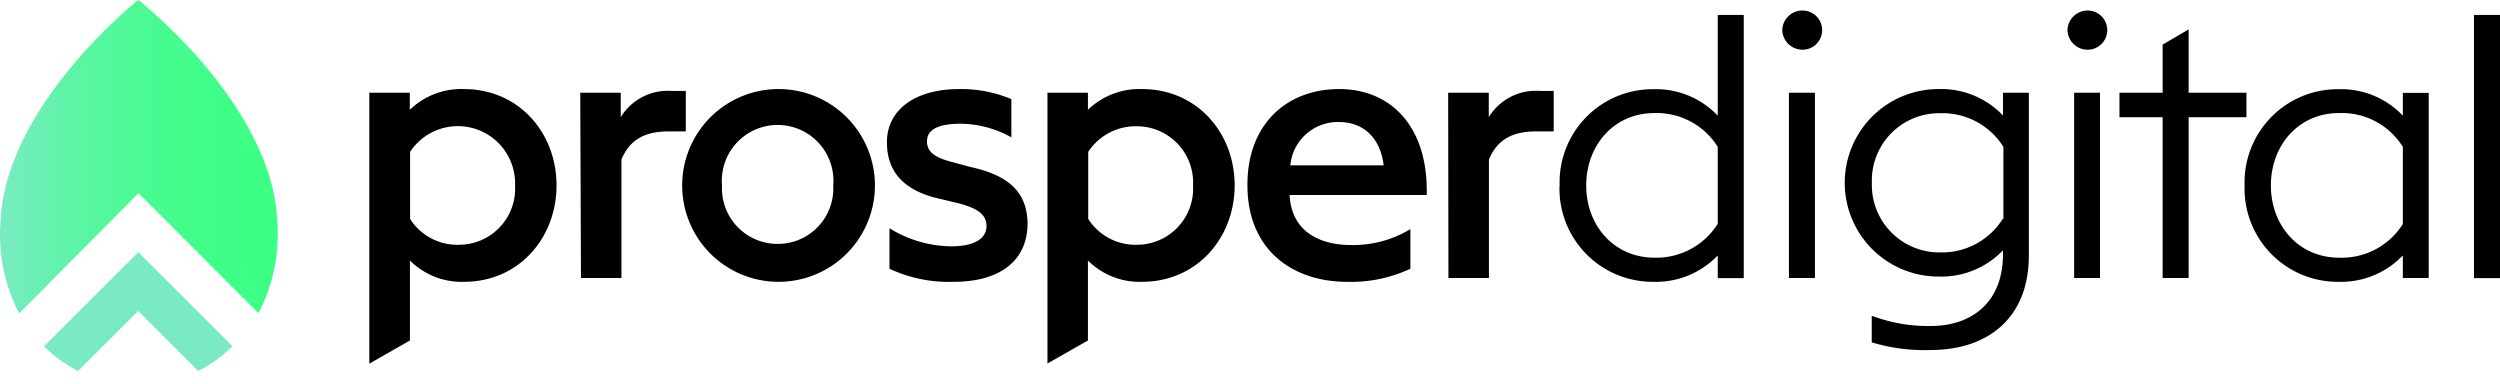 <svg xmlns="http://www.w3.org/2000/svg" width="176" height="27" fill="none"><path d="M19.52 15.59C19.2 7.43 9.83.07 9.74 0 9.64.07.37 7.43.04 15.6c-.18 2.23.27 4.47 1.31 6.46l8.4-8.46 8.44 8.45a11.91 11.91 0 001.33-6.46z" fill="url(#paint0_linear)"/><path d="M9.74 17.75L3.1 24.38a9.4 9.4 0 002.4 1.74l4.23-4.23 4.23 4.23a9.25 9.25 0 002.4-1.75l-6.63-6.62z" fill="url(#paint1_linear)"/><path d="M26 6.53h2.85v1.2a5.22 5.22 0 013.8-1.46c3.9 0 6.53 3.1 6.53 6.78s-2.63 6.79-6.52 6.79a5.15 5.15 0 01-3.8-1.5v5.63L26 25.6V6.53zm6.36 10.7a3.95 3.95 0 003.9-4.16 4.03 4.03 0 00-7.39-2.38v4.72a3.94 3.94 0 003.5 1.82zM73.74 6.53h2.85v1.2a5.22 5.22 0 013.8-1.46c3.9 0 6.53 3.1 6.53 6.78s-2.64 6.79-6.53 6.79a5.15 5.15 0 01-3.8-1.5v5.63l-2.85 1.62V6.53zm6.36 10.7a3.95 3.95 0 003.89-4.16 3.96 3.96 0 00-3.9-4.18 4 4 0 00-3.48 1.8v4.72a3.95 3.95 0 003.49 1.82zM40.85 6.53h2.85v1.72a3.88 3.88 0 013.56-1.85h1.02v2.85h-1.2c-1.74 0-2.76.62-3.33 1.98v8.34H40.9l-.05-13.04zM54.76 19.84a6.78 6.78 0 11.1-13.57 6.78 6.78 0 01-.1 13.57zm0-2.67a3.9 3.9 0 003.9-4.1 3.93 3.93 0 10-7.83 0 3.91 3.91 0 003.93 4.1zM67.12 19.84a9.84 9.84 0 01-4.5-.92v-2.85A8.4 8.4 0 0067 17.34c1.54 0 2.45-.52 2.45-1.42 0-.78-.57-1.25-1.98-1.61l-1.33-.32c-2.43-.54-3.7-1.83-3.7-3.97 0-2.34 2.05-3.75 5.08-3.75a9.07 9.07 0 013.68.71v2.69a7.43 7.43 0 00-3.56-.96c-1.43 0-2.38.33-2.38 1.24 0 .72.5 1.13 1.78 1.46l1.3.35c2.74.6 4 1.82 4 4.04-.04 2.55-1.93 4.04-5.21 4.04zM94.28 6.27c3.68 0 6.28 2.69 6.16 7.46h-9.65c.13 2.64 2.21 3.52 4.32 3.52a7.77 7.77 0 004.18-1.12v2.79c-1.4.65-2.92.97-4.46.92-3.84 0-7.01-2.25-7.01-6.79-.03-4.26 2.73-6.78 6.46-6.78zm-3.44 5.37h6.57c-.24-1.98-1.46-3.05-3.16-3.05a3.36 3.36 0 00-3.41 3.05zM101.95 6.53h2.86v1.72a3.87 3.87 0 013.56-1.85h1.01v2.85h-1.22c-1.75 0-2.77.62-3.34 1.98v8.34h-2.85l-.02-13.04zM109.8 13.07a6.55 6.55 0 016.6-6.79 6 6 0 014.53 1.86V1.05h1.83v18.53h-1.83v-1.6a6.01 6.01 0 01-4.54 1.86 6.56 6.56 0 01-6.6-6.77zm11.13 2.71v-5.44a5.07 5.07 0 00-4.46-2.38c-2.85 0-4.8 2.27-4.8 5.1 0 2.82 1.96 5.08 4.8 5.08a5.1 5.1 0 004.45-2.37l.01.01zM125.47 2.12A1.42 1.42 0 01126.9.74a1.38 1.38 0 110 2.76 1.43 1.43 0 01-1.43-1.38zm.47 4.41h1.83v13.04h-1.83V6.53zM131.77 24.09v-1.86c1.34.5 2.75.75 4.18.72 2.66 0 5.06-1.49 5.06-5.06v-.27a6 6 0 01-4.54 1.85 6.6 6.6 0 110-13.2 6 6 0 014.54 1.86v-1.6h1.82V18c0 4.46-2.97 6.64-6.9 6.64-1.41.05-2.81-.13-4.16-.54zm9.27-8.7v-5.05a5.07 5.07 0 00-4.46-2.37 4.74 4.74 0 00-4.8 4.9 4.75 4.75 0 004.8 4.9A5.06 5.06 0 00141 15.4h.03zM145.55 2.12a1.42 1.42 0 011.42-1.38 1.38 1.38 0 010 2.76 1.42 1.42 0 01-1.42-1.38zm.47 4.41h1.82v13.04h-1.82V6.53zM152.25 8.25h-3.04V6.53h3.04V3.14l1.83-1.07v4.46h4.07v1.72h-4.07v11.32h-1.83V8.25zM158.02 13.07a6.56 6.56 0 016.6-6.79 6 6 0 014.54 1.86v-1.6h1.82v13.03h-1.82v-1.59a6.01 6.01 0 01-4.54 1.86 6.56 6.56 0 01-6.6-6.77zm11.14 2.71v-5.44a5.06 5.06 0 00-4.5-2.38c-2.84 0-4.79 2.27-4.79 5.1 0 2.81 1.95 5.08 4.8 5.08a5.08 5.08 0 004.49-2.37v.01zM174.17 1.05H176v18.53h-1.83V1.05z" fill="#000"/><defs><linearGradient id="paint0_linear" x1="-.01" y1="11.03" x2="19.52" y2="11.03" gradientUnits="userSpaceOnUse"><stop stop-color="#7AEAC4"/><stop offset=".01" stop-color="#78EBC2"/><stop offset=".25" stop-color="#5EF4A7"/><stop offset=".49" stop-color="#4BFA94"/><stop offset=".74" stop-color="#40FE89"/><stop offset="1" stop-color="#3CFF85"/></linearGradient><linearGradient id="paint1_linear" x1="297.18" y1="398.81" x2="516.87" y2="398.81" gradientUnits="userSpaceOnUse"><stop stop-color="#7AEAC4"/><stop offset=".01" stop-color="#78EBC2"/><stop offset=".25" stop-color="#5EF4A7"/><stop offset=".49" stop-color="#4BFA94"/><stop offset=".74" stop-color="#40FE89"/><stop offset="1" stop-color="#3CFF85"/></linearGradient></defs></svg>
